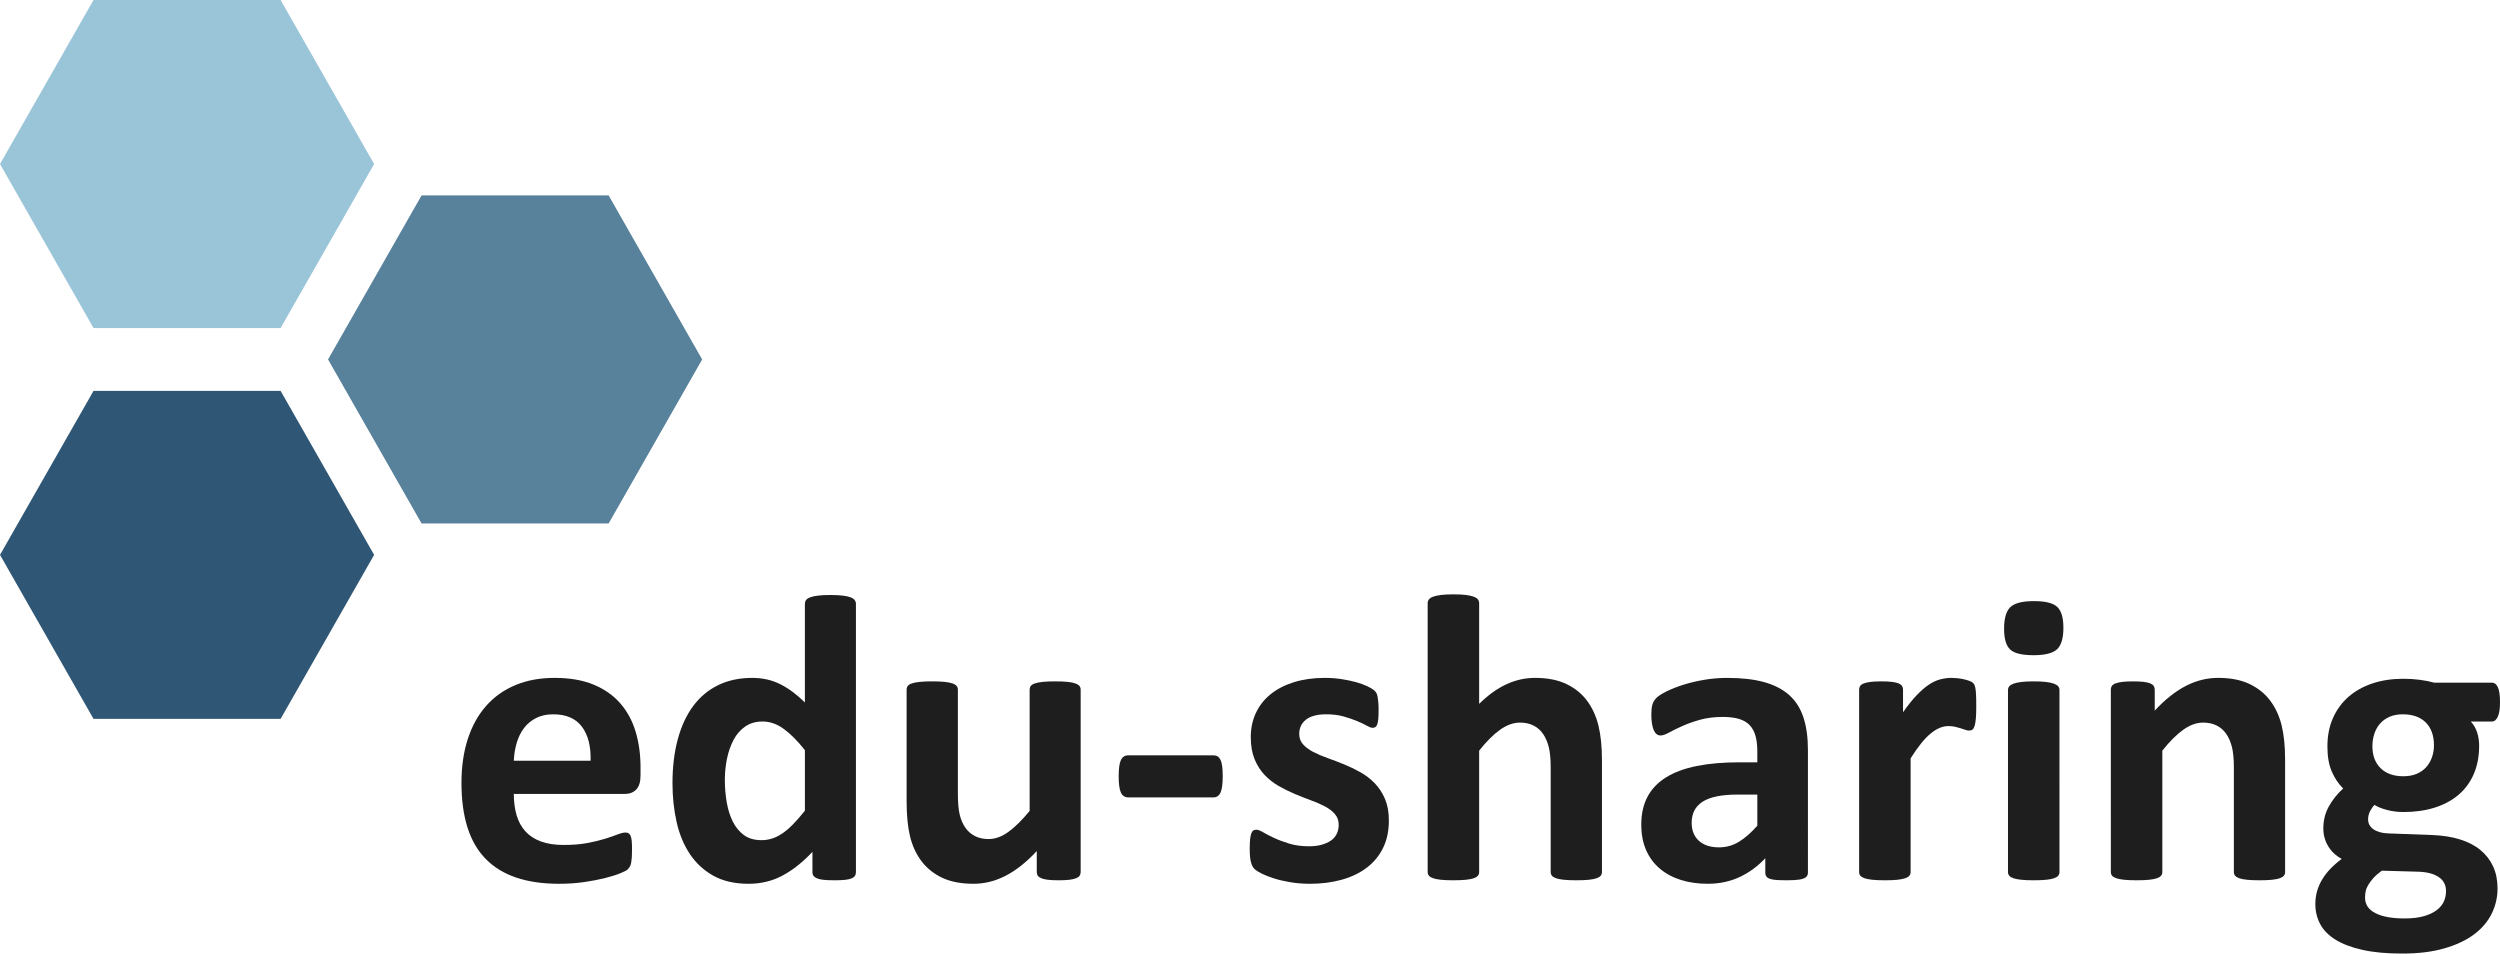 <?xml version="1.0" encoding="UTF-8"?>
<!-- Generator: Adobe Illustrator 12.0.0, SVG Export Plug-In . SVG Version: 6.00 Build 51448)  -->
<!DOCTYPE svg PUBLIC "-//W3C//DTD SVG 1.1//EN" "http://www.w3.org/Graphics/SVG/1.1/DTD/svg11.dtd">
<svg version="1.1" id="Layer_1" xmlns="http://www.w3.org/2000/svg" xmlns:xlink="http://www.w3.org/1999/xlink" width="358.189" height="136.624" viewBox="0 0 358.189 136.624" overflow="visible" enable-background="new 0 0 358.189 136.624" xml:space="preserve">
<g>
	<polygon fill="#58819B" points="60.401,75 47,51.5 60.401,28 87.203,28 100.604,51.5 87.203,75  "/>
	<polygon fill="#9AC4D8" points="13.401,47 0,23.5 13.401,0 40.203,0 53.604,23.5 40.203,47  "/>
	<polygon fill="#2F5775" points="13.401,103 0,79.5 13.401,56 40.203,56 53.604,79.5 40.203,103  "/>
</g>
<g>
	<path fill="#1E1E1E" d="M91.773,111.11c0,0.899-0.2,1.563-0.601,1.993c-0.4,0.431-0.952,0.646-1.654,0.646H73.617   c0,1.116,0.132,2.13,0.396,3.04s0.684,1.684,1.26,2.32c0.576,0.636,1.319,1.12,2.227,1.453s1.998,0.499,3.268,0.499   c1.289,0,2.422-0.093,3.399-0.277c0.977-0.185,1.822-0.39,2.535-0.613s1.304-0.429,1.773-0.613s0.85-0.277,1.143-0.277   c0.176,0,0.322,0.034,0.439,0.103s0.215,0.189,0.293,0.365s0.132,0.424,0.161,0.746s0.044,0.727,0.044,1.213   c0,0.43-0.01,0.795-0.029,1.098c-0.02,0.302-0.049,0.561-0.088,0.774c-0.039,0.215-0.098,0.396-0.176,0.541   c-0.078,0.146-0.181,0.288-0.308,0.425s-0.474,0.321-1.041,0.556s-1.29,0.464-2.168,0.688s-1.885,0.42-3.018,0.586   s-2.344,0.249-3.633,0.249c-2.325,0-4.362-0.294-6.11-0.88s-3.208-1.476-4.38-2.668s-2.046-2.697-2.623-4.516   s-0.864-3.949-0.864-6.393c0-2.326,0.302-4.424,0.908-6.291s1.484-3.45,2.636-4.75c1.152-1.3,2.553-2.292,4.203-2.977   c1.65-0.684,3.51-1.026,5.58-1.026c2.187,0,4.056,0.323,5.608,0.968s2.826,1.539,3.822,2.683c0.996,1.144,1.728,2.497,2.196,4.062   c0.469,1.563,0.703,3.264,0.703,5.102V111.11z M84.617,108.999c0.059-2.072-0.356-3.7-1.244-4.882   c-0.888-1.184-2.257-1.774-4.11-1.774c-0.937,0-1.75,0.177-2.443,0.528s-1.268,0.826-1.726,1.422   c-0.458,0.596-0.81,1.3-1.053,2.111c-0.244,0.812-0.385,1.676-0.424,2.595H84.617z"/>
	<path fill="#1E1E1E" d="M122.634,124.952c0,0.215-0.049,0.396-0.146,0.542s-0.263,0.269-0.497,0.366   c-0.234,0.098-0.551,0.166-0.951,0.205c-0.4,0.039-0.892,0.059-1.477,0.059c-0.624,0-1.131-0.02-1.521-0.059   c-0.39-0.039-0.707-0.108-0.951-0.205c-0.244-0.098-0.419-0.22-0.527-0.366s-0.161-0.328-0.161-0.543v-2.902   c-1.349,1.447-2.76,2.571-4.236,3.373c-1.476,0.801-3.112,1.202-4.91,1.202c-1.994,0-3.679-0.386-5.057-1.158   c-1.378-0.772-2.501-1.813-3.371-3.123c-0.87-1.31-1.5-2.839-1.891-4.589s-0.586-3.592-0.586-5.527   c0-2.326,0.249-4.418,0.748-6.275c0.498-1.857,1.226-3.441,2.184-4.751c0.958-1.31,2.15-2.316,3.577-3.021   c1.427-0.703,3.069-1.056,4.926-1.056c1.466,0,2.794,0.298,3.987,0.895s2.375,1.472,3.548,2.624V86.508   c0-0.195,0.053-0.371,0.161-0.527s0.302-0.287,0.585-0.395s0.658-0.19,1.126-0.249c0.468-0.059,1.063-0.088,1.784-0.088   c0.721,0,1.316,0.029,1.784,0.088c0.468,0.059,0.838,0.142,1.111,0.249s0.468,0.239,0.585,0.396s0.176,0.332,0.176,0.527V124.952z    M115.322,107.476c-1.056-1.328-2.068-2.344-3.036-3.047s-1.98-1.055-3.036-1.055c-0.958,0-1.784,0.239-2.479,0.718   s-1.251,1.119-1.672,1.92c-0.42,0.802-0.733,1.695-0.938,2.682c-0.206,0.987-0.308,1.998-0.308,3.034   c0,1.095,0.088,2.159,0.264,3.194c0.176,1.036,0.464,1.959,0.865,2.771s0.934,1.461,1.599,1.949s1.506,0.732,2.523,0.732   c0.508,0,1.002-0.073,1.481-0.22s0.968-0.386,1.467-0.718c0.499-0.332,1.012-0.767,1.54-1.304c0.528-0.537,1.104-1.196,1.73-1.978   V107.476z"/>
	<path fill="#1E1E1E" d="M154.832,124.951c0,0.195-0.049,0.367-0.146,0.514s-0.268,0.269-0.512,0.366   c-0.244,0.098-0.566,0.171-0.965,0.22c-0.4,0.049-0.902,0.073-1.506,0.073c-0.644,0-1.165-0.024-1.564-0.073   c-0.4-0.049-0.717-0.122-0.951-0.22c-0.234-0.098-0.4-0.22-0.498-0.366s-0.146-0.318-0.146-0.514v-3.02   c-1.447,1.564-2.918,2.736-4.413,3.52c-1.496,0.781-3.045,1.173-4.647,1.173c-1.799,0-3.309-0.294-4.53-0.88   s-2.209-1.388-2.961-2.404c-0.753-1.017-1.291-2.194-1.613-3.533c-0.323-1.339-0.484-3.006-0.484-5v-16.01   c0-0.195,0.053-0.366,0.161-0.513s0.302-0.269,0.585-0.366c0.283-0.098,0.663-0.172,1.141-0.221   c0.478-0.049,1.068-0.073,1.77-0.073c0.722,0,1.316,0.024,1.785,0.073c0.468,0.049,0.843,0.123,1.126,0.221   c0.283,0.098,0.482,0.22,0.6,0.366c0.117,0.147,0.176,0.318,0.176,0.514v14.788c0,1.369,0.088,2.416,0.264,3.141   c0.176,0.723,0.446,1.344,0.808,1.863c0.362,0.518,0.822,0.919,1.38,1.203c0.558,0.283,1.209,0.425,1.954,0.425   c0.94,0,1.885-0.343,2.834-1.03s1.963-1.688,3.041-3.004V98.797c0-0.195,0.053-0.367,0.161-0.514s0.302-0.268,0.585-0.365   s0.658-0.172,1.126-0.221c0.468-0.049,1.063-0.073,1.784-0.073c0.721,0,1.316,0.024,1.784,0.073   c0.468,0.049,0.838,0.123,1.111,0.221s0.468,0.219,0.585,0.365s0.176,0.318,0.176,0.514V124.951z"/>
	<path fill="#1E1E1E" d="M175.185,111.204c0,1.132-0.107,1.923-0.322,2.372s-0.556,0.673-1.025,0.673h-12.183   c-0.488,0-0.84-0.229-1.055-0.688c-0.215-0.458-0.322-1.244-0.322-2.356c0-1.093,0.107-1.864,0.322-2.313   c0.215-0.448,0.566-0.673,1.055-0.673h12.183c0.234,0,0.434,0.049,0.6,0.146s0.308,0.264,0.425,0.498s0.2,0.546,0.249,0.937   S175.185,110.658,175.185,111.204z"/>
	<path fill="#1E1E1E" d="M198.992,117.563c0,1.486-0.279,2.796-0.835,3.93c-0.557,1.134-1.343,2.082-2.356,2.845   c-1.016,0.763-2.216,1.335-3.602,1.716s-2.889,0.571-4.508,0.571c-0.976,0-1.908-0.073-2.796-0.22   c-0.888-0.147-1.684-0.334-2.386-0.559s-1.288-0.455-1.756-0.689c-0.469-0.235-0.81-0.455-1.025-0.661s-0.38-0.528-0.498-0.969   s-0.176-1.091-0.176-1.952c0-0.567,0.02-1.021,0.059-1.365c0.039-0.342,0.097-0.615,0.175-0.821   c0.078-0.205,0.175-0.343,0.292-0.411c0.117-0.068,0.263-0.103,0.438-0.103c0.214,0,0.531,0.122,0.95,0.366s0.94,0.514,1.564,0.807   s1.35,0.567,2.179,0.821s1.77,0.381,2.822,0.381c0.663,0,1.252-0.067,1.769-0.204s0.965-0.332,1.345-0.585   c0.38-0.253,0.667-0.575,0.863-0.966c0.195-0.389,0.292-0.838,0.292-1.345c0-0.587-0.18-1.09-0.541-1.511   c-0.36-0.42-0.838-0.786-1.432-1.1c-0.594-0.313-1.266-0.605-2.016-0.879s-1.519-0.576-2.308-0.909   c-0.789-0.332-1.559-0.714-2.309-1.144s-1.422-0.958-2.016-1.584c-0.594-0.625-1.071-1.377-1.432-2.258   c-0.36-0.879-0.541-1.936-0.541-3.167c0-1.251,0.244-2.399,0.731-3.445c0.487-1.046,1.189-1.94,2.106-2.683   c0.917-0.744,2.033-1.32,3.35-1.73s2.793-0.616,4.432-0.616c0.819,0,1.613,0.06,2.384,0.177c0.771,0.117,1.468,0.264,2.091,0.439   c0.625,0.177,1.15,0.367,1.58,0.572c0.429,0.206,0.736,0.383,0.922,0.529c0.185,0.146,0.316,0.293,0.395,0.439   s0.137,0.323,0.176,0.528s0.072,0.46,0.102,0.763s0.045,0.679,0.045,1.128c0,0.528-0.016,0.958-0.045,1.29   s-0.078,0.597-0.146,0.792s-0.16,0.327-0.277,0.396s-0.254,0.103-0.409,0.103c-0.176,0-0.448-0.103-0.819-0.308   c-0.369-0.206-0.832-0.426-1.389-0.661c-0.555-0.234-1.199-0.454-1.93-0.66c-0.731-0.206-1.564-0.309-2.5-0.309   c-0.663,0-1.238,0.069-1.725,0.206s-0.887,0.332-1.199,0.586s-0.546,0.553-0.702,0.895c-0.156,0.343-0.234,0.709-0.234,1.1   c0,0.607,0.185,1.115,0.556,1.525s0.858,0.772,1.463,1.085c0.604,0.313,1.292,0.606,2.063,0.88s1.551,0.572,2.341,0.895   c0.79,0.322,1.57,0.699,2.34,1.129s1.458,0.958,2.063,1.584c0.604,0.625,1.092,1.373,1.463,2.242   C198.807,115.34,198.992,116.371,198.992,117.563z"/>
	<path fill="#1E1E1E" d="M229.521,124.951c0,0.195-0.059,0.367-0.176,0.514s-0.313,0.269-0.586,0.366s-0.648,0.171-1.126,0.22   s-1.067,0.073-1.771,0.073c-0.721,0-1.321-0.024-1.799-0.073c-0.479-0.049-0.854-0.122-1.127-0.22s-0.468-0.22-0.585-0.367   c-0.117-0.146-0.175-0.317-0.175-0.514v-14.935c0-1.271-0.094-2.27-0.279-2.993c-0.187-0.724-0.455-1.345-0.809-1.863   c-0.352-0.519-0.807-0.919-1.365-1.203s-1.209-0.426-1.953-0.426c-0.939,0-1.89,0.343-2.849,1.027   c-0.96,0.685-1.958,1.683-2.995,2.993v17.399c0,0.196-0.059,0.367-0.176,0.514c-0.117,0.147-0.317,0.27-0.6,0.367   c-0.283,0.098-0.659,0.171-1.127,0.22c-0.469,0.049-1.064,0.073-1.785,0.073c-0.723,0-1.318-0.024-1.786-0.073   s-0.844-0.122-1.126-0.22c-0.283-0.098-0.483-0.22-0.601-0.366s-0.175-0.318-0.175-0.514V86.416c0-0.195,0.058-0.371,0.175-0.527   s0.317-0.289,0.601-0.396c0.282-0.107,0.658-0.19,1.126-0.249s1.063-0.088,1.786-0.088c0.721,0,1.316,0.029,1.785,0.088   c0.468,0.059,0.844,0.142,1.127,0.249c0.282,0.107,0.482,0.238,0.6,0.395s0.176,0.332,0.176,0.527v14.434   c1.27-1.25,2.564-2.184,3.885-2.8c1.319-0.616,2.693-0.924,4.12-0.924c1.778,0,3.278,0.294,4.501,0.88   c1.221,0.586,2.209,1.388,2.961,2.404c0.753,1.017,1.295,2.205,1.628,3.563c0.332,1.359,0.499,3.006,0.499,4.941V124.951z"/>
	<path fill="#1E1E1E" d="M259.031,125.039c0,0.273-0.099,0.489-0.294,0.646c-0.196,0.156-0.504,0.269-0.925,0.337   s-1.042,0.103-1.863,0.103c-0.881,0-1.521-0.034-1.924-0.103c-0.4-0.068-0.685-0.181-0.851-0.337   c-0.167-0.156-0.249-0.371-0.249-0.645v-2.08c-1.074,1.152-2.299,2.052-3.674,2.696c-1.377,0.645-2.904,0.968-4.582,0.968   c-1.386,0-2.659-0.181-3.82-0.542s-2.166-0.898-3.016-1.611c-0.849-0.713-1.508-1.598-1.976-2.652   c-0.469-1.055-0.702-2.285-0.702-3.692c0-1.523,0.297-2.847,0.893-3.971c0.595-1.123,1.482-2.052,2.663-2.784   s2.649-1.274,4.405-1.626s3.795-0.527,6.117-0.527h2.547v-1.589c0-0.822-0.084-1.543-0.25-2.161   c-0.166-0.617-0.438-1.132-0.818-1.544c-0.381-0.412-0.889-0.715-1.521-0.912c-0.635-0.195-1.42-0.294-2.355-0.294   c-1.23,0-2.327,0.138-3.293,0.413s-1.819,0.58-2.561,0.915s-1.361,0.64-1.857,0.915c-0.498,0.275-0.902,0.413-1.215,0.413   c-0.215,0-0.404-0.068-0.57-0.205s-0.303-0.333-0.41-0.587s-0.189-0.567-0.248-0.939c-0.059-0.371-0.088-0.782-0.088-1.232   c0-0.606,0.049-1.086,0.146-1.438c0.098-0.353,0.283-0.67,0.557-0.954s0.751-0.597,1.435-0.94c0.684-0.342,1.483-0.66,2.401-0.955   c0.918-0.293,1.919-0.533,3.003-0.72s2.202-0.279,3.354-0.279c2.05,0,3.803,0.2,5.258,0.601c1.454,0.401,2.65,1.018,3.588,1.848   c0.938,0.832,1.621,1.902,2.051,3.211c0.43,1.311,0.645,2.864,0.645,4.662V125.039z M251.781,113.843h-2.805   c-1.188,0-2.201,0.089-3.039,0.265c-0.837,0.176-1.519,0.439-2.044,0.791c-0.526,0.352-0.911,0.777-1.153,1.275   c-0.244,0.498-0.365,1.069-0.365,1.714c0,1.095,0.346,1.954,1.037,2.579c0.691,0.626,1.65,0.938,2.877,0.938   c1.031,0,1.98-0.264,2.848-0.792c0.867-0.527,1.748-1.299,2.645-2.314V113.843z"/>
	<path fill="#1E1E1E" d="M283.15,101.221c0,0.703-0.02,1.278-0.059,1.727c-0.039,0.449-0.098,0.801-0.176,1.055   s-0.182,0.429-0.309,0.526s-0.287,0.146-0.482,0.146c-0.156,0-0.332-0.034-0.527-0.103s-0.416-0.142-0.66-0.22   s-0.513-0.151-0.806-0.22s-0.616-0.103-0.968-0.103c-0.41,0-0.82,0.083-1.23,0.25s-0.835,0.427-1.274,0.78   c-0.439,0.353-0.899,0.823-1.378,1.412c-0.479,0.588-0.99,1.313-1.537,2.176v16.303c0,0.195-0.059,0.367-0.176,0.514   s-0.317,0.269-0.6,0.366c-0.283,0.098-0.659,0.171-1.127,0.22c-0.469,0.049-1.064,0.073-1.785,0.073   c-0.723,0-1.318-0.024-1.786-0.073s-0.844-0.122-1.126-0.22c-0.283-0.098-0.483-0.22-0.601-0.366s-0.175-0.318-0.175-0.514V98.797   c0-0.195,0.048-0.367,0.146-0.514s0.272-0.268,0.526-0.365s0.581-0.172,0.98-0.221c0.4-0.049,0.902-0.073,1.508-0.073   c0.624,0,1.141,0.024,1.551,0.073s0.727,0.123,0.951,0.221s0.385,0.219,0.482,0.365s0.146,0.318,0.146,0.514v3.254   c0.684-0.977,1.328-1.783,1.934-2.419s1.183-1.14,1.729-1.511s1.094-0.631,1.641-0.777s1.094-0.22,1.641-0.22   c0.254,0,0.527,0.015,0.82,0.044s0.597,0.078,0.909,0.146s0.586,0.146,0.82,0.234s0.404,0.18,0.512,0.277s0.186,0.205,0.234,0.322   s0.094,0.277,0.133,0.482s0.068,0.513,0.088,0.922C283.141,99.963,283.15,100.52,283.15,101.221z"/>
	<path fill="#1E1E1E" d="M295.635,89.94c0,1.487-0.303,2.515-0.908,3.083c-0.607,0.566-1.73,0.851-3.371,0.851   c-1.662,0-2.779-0.274-3.355-0.821c-0.578-0.549-0.865-1.537-0.865-2.966c0-1.487,0.297-2.52,0.895-3.097   c0.596-0.577,1.723-0.866,3.385-0.866c1.641,0,2.754,0.279,3.342,0.837C295.342,87.519,295.635,88.512,295.635,89.94z    M295.072,124.951c0,0.195-0.059,0.367-0.176,0.514s-0.316,0.269-0.6,0.366s-0.658,0.171-1.127,0.22s-1.064,0.073-1.785,0.073   c-0.723,0-1.318-0.024-1.785-0.073c-0.469-0.049-0.844-0.122-1.127-0.22s-0.482-0.22-0.6-0.366s-0.176-0.318-0.176-0.514V98.855   c0-0.195,0.059-0.366,0.176-0.513s0.316-0.274,0.6-0.382s0.658-0.19,1.127-0.249c0.467-0.059,1.063-0.088,1.785-0.088   c0.721,0,1.316,0.029,1.785,0.088s0.844,0.142,1.127,0.249s0.482,0.235,0.6,0.382s0.176,0.317,0.176,0.513V124.951z"/>
	<path fill="#1E1E1E" d="M327.402,124.951c0,0.195-0.059,0.367-0.176,0.514s-0.313,0.269-0.586,0.366s-0.648,0.171-1.125,0.22   c-0.479,0.049-1.068,0.073-1.771,0.073c-0.721,0-1.32-0.024-1.799-0.073s-0.854-0.122-1.127-0.22s-0.467-0.22-0.584-0.367   c-0.117-0.146-0.176-0.317-0.176-0.514v-14.935c0-1.271-0.094-2.27-0.279-2.993s-0.455-1.345-0.809-1.863   c-0.352-0.519-0.807-0.919-1.365-1.203s-1.209-0.426-1.953-0.426c-0.939,0-1.889,0.343-2.848,1.027   c-0.961,0.685-1.959,1.683-2.996,2.993v17.399c0,0.196-0.059,0.367-0.176,0.514c-0.117,0.147-0.316,0.27-0.6,0.367   s-0.658,0.171-1.127,0.22s-1.064,0.073-1.785,0.073c-0.723,0-1.318-0.024-1.785-0.073c-0.469-0.049-0.844-0.122-1.127-0.22   s-0.482-0.22-0.6-0.366s-0.176-0.318-0.176-0.514V98.797c0-0.195,0.049-0.367,0.146-0.514s0.271-0.268,0.525-0.365   s0.582-0.172,0.98-0.221c0.4-0.049,0.902-0.073,1.508-0.073c0.625,0,1.141,0.024,1.551,0.073s0.727,0.123,0.951,0.221   s0.385,0.219,0.482,0.365s0.146,0.318,0.146,0.514v3.02c1.447-1.564,2.918-2.736,4.414-3.52c1.494-0.781,3.053-1.173,4.676-1.173   c1.779,0,3.279,0.294,4.5,0.88c1.223,0.586,2.209,1.383,2.961,2.39c0.754,1.007,1.295,2.185,1.629,3.534   c0.332,1.348,0.498,2.971,0.498,4.867V124.951z"/>
	<path fill="#1E1E1E" d="M358.189,100.622c0,0.937-0.107,1.63-0.322,2.079s-0.479,0.673-0.791,0.673H354   c0.43,0.468,0.736,0.999,0.922,1.595c0.186,0.594,0.279,1.213,0.279,1.856c0,1.522-0.254,2.875-0.762,4.056   c-0.508,1.182-1.236,2.178-2.184,2.987c-0.947,0.811-2.09,1.425-3.428,1.845s-2.826,0.63-4.467,0.63   c-0.84,0-1.641-0.103-2.402-0.308s-1.348-0.443-1.758-0.717c-0.234,0.254-0.445,0.559-0.631,0.911s-0.277,0.745-0.277,1.177   c0,0.568,0.248,1.033,0.746,1.396s1.197,0.563,2.096,0.603l6.357,0.234c1.484,0.059,2.807,0.269,3.969,0.63s2.139,0.869,2.93,1.522   c0.791,0.654,1.396,1.44,1.816,2.357s0.631,1.962,0.631,3.134c0,1.287-0.283,2.503-0.85,3.646   c-0.566,1.142-1.416,2.132-2.549,2.972s-2.555,1.503-4.264,1.992c-1.709,0.487-3.705,0.731-5.99,0.731   c-2.227,0-4.127-0.176-5.699-0.527s-2.861-0.84-3.867-1.465s-1.738-1.372-2.197-2.241s-0.688-1.821-0.688-2.856   c0-0.645,0.082-1.26,0.248-1.846s0.41-1.147,0.732-1.685s0.719-1.05,1.188-1.538s1.006-0.957,1.611-1.406   c-0.84-0.449-1.49-1.06-1.949-1.832s-0.688-1.617-0.688-2.536c0-1.152,0.264-2.203,0.791-3.151s1.211-1.803,2.051-2.565   c-0.684-0.683-1.23-1.502-1.641-2.459s-0.615-2.148-0.615-3.573c0-1.522,0.268-2.884,0.805-4.085s1.285-2.216,2.242-3.046   c0.957-0.829,2.1-1.464,3.428-1.903s2.793-0.659,4.395-0.659c0.82,0,1.605,0.05,2.357,0.147c0.752,0.1,1.451,0.237,2.096,0.415   h8.291c0.332,0,0.6,0.215,0.805,0.644C358.086,98.885,358.189,99.607,358.189,100.622z M350.455,127.674   c0-0.878-0.352-1.551-1.055-2.018c-0.703-0.469-1.67-0.723-2.9-0.762l-5.244-0.146c-0.508,0.37-0.914,0.727-1.217,1.067   s-0.547,0.668-0.732,0.98c-0.186,0.311-0.307,0.613-0.365,0.906c-0.059,0.292-0.088,0.594-0.088,0.906   c0,0.975,0.492,1.716,1.479,2.223s2.379,0.761,4.176,0.761c1.113,0,2.051-0.112,2.813-0.337s1.377-0.521,1.846-0.892   s0.801-0.785,0.996-1.243S350.455,128.181,350.455,127.674z M348.727,106.795c0-1.406-0.391-2.499-1.172-3.28   s-1.885-1.172-3.311-1.172c-0.723,0-1.357,0.122-1.904,0.366s-1.002,0.576-1.363,0.996s-0.629,0.908-0.805,1.465   s-0.264,1.137-0.264,1.742c0,1.328,0.391,2.377,1.172,3.148s1.865,1.157,3.252,1.157c0.742,0,1.387-0.117,1.934-0.352   s1-0.556,1.361-0.966s0.635-0.884,0.82-1.421S348.727,107.381,348.727,106.795z"/>
</g>
</svg>